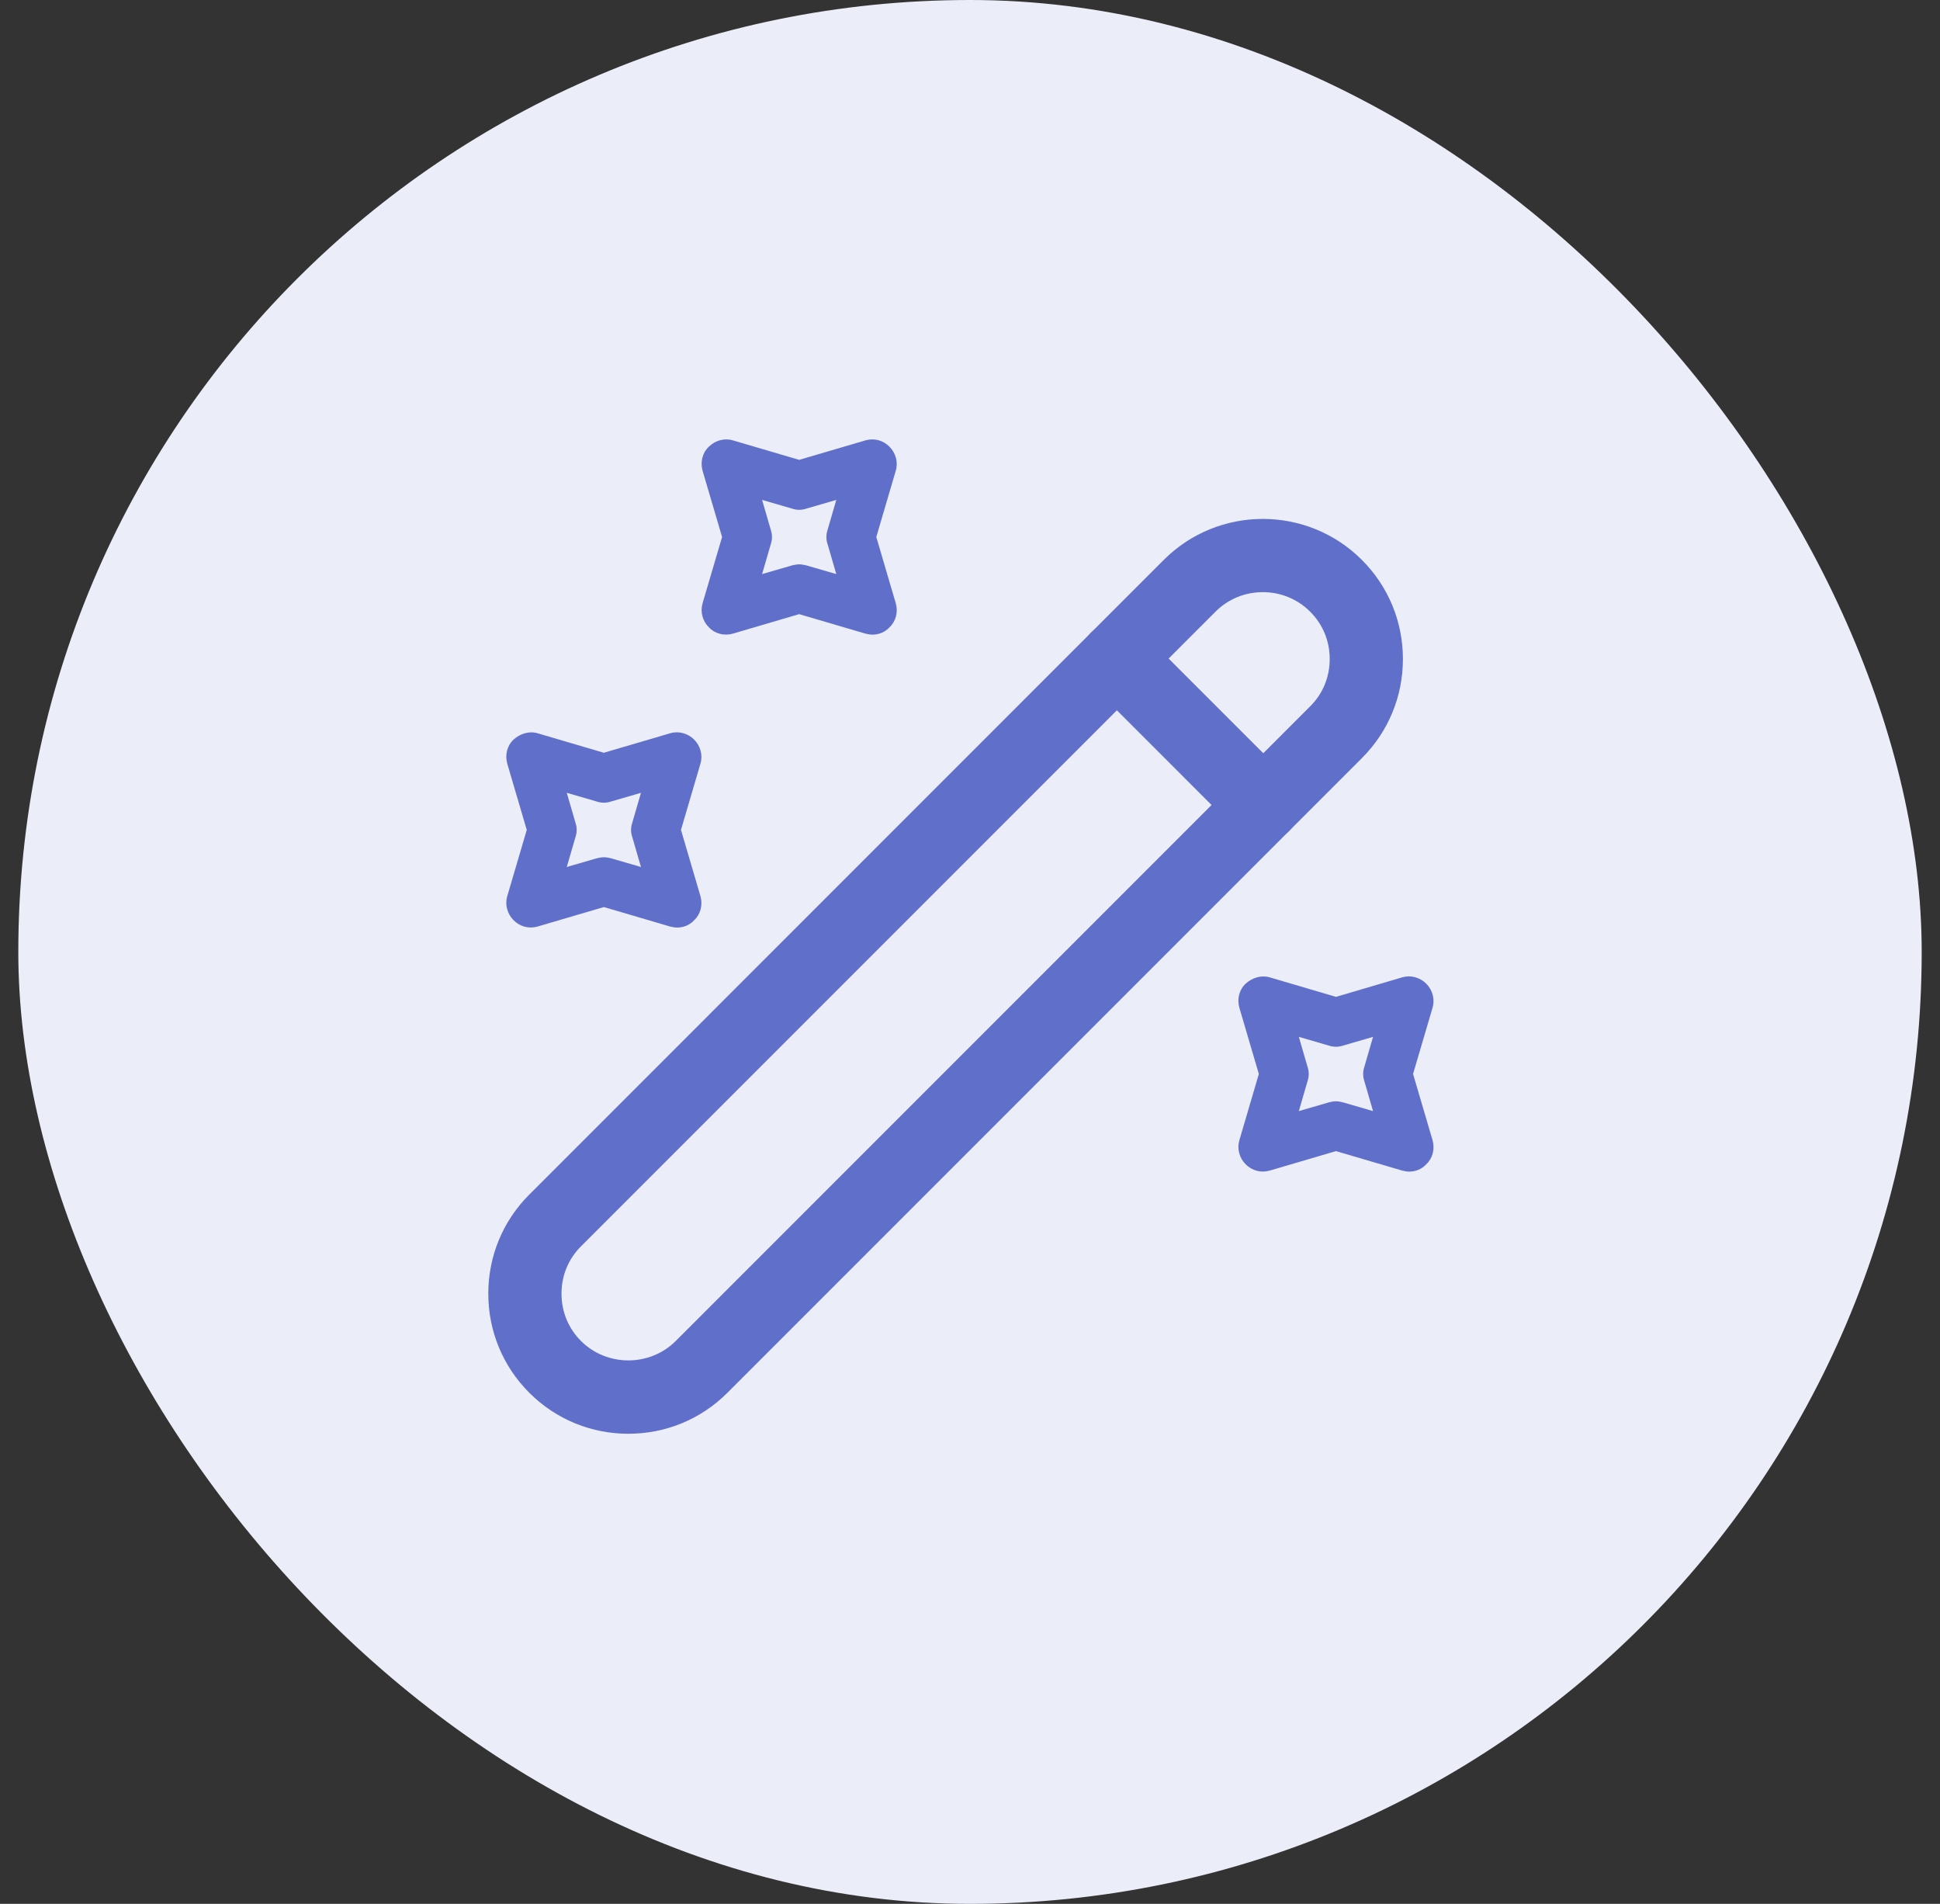 <svg width="53" height="52" viewBox="0 0 53 52" fill="none" xmlns="http://www.w3.org/2000/svg">
<rect x="0" y="0" width="53" height="52" fill="#333333" stroke="none"/>
<rect x="0.5" width="52" height="52" rx="26" fill="#EBEDF8"/>
<path d="M17.166 39.16C16.18 39.16 15.207 38.787 14.46 38.04C13.74 37.32 13.34 36.36 13.34 35.333C13.34 34.307 13.74 33.347 14.46 32.627L31.793 15.293C33.286 13.8 35.713 13.8 37.206 15.293C37.926 16.013 38.327 16.973 38.327 18C38.327 19.027 37.926 19.987 37.206 20.707L19.873 38.04C19.127 38.787 18.153 39.16 17.166 39.16ZM34.5 16.173C34.033 16.173 33.566 16.347 33.206 16.707L15.873 34.04C15.527 34.387 15.34 34.84 15.34 35.333C15.34 35.827 15.527 36.28 15.873 36.627C16.58 37.333 17.753 37.333 18.46 36.627L35.793 19.293C36.14 18.947 36.327 18.493 36.327 18C36.327 17.507 36.14 17.053 35.793 16.707C35.433 16.347 34.967 16.173 34.5 16.173Z" fill="#606FCA"/>
<path d="M34.512 22.987C34.259 22.987 34.006 22.894 33.806 22.694L29.806 18.694C29.419 18.307 29.419 17.667 29.806 17.28C30.192 16.894 30.832 16.894 31.219 17.28L35.219 21.28C35.606 21.667 35.606 22.307 35.219 22.694C35.019 22.894 34.766 22.987 34.512 22.987Z" fill="#606FCA"/>
<path d="M23.833 17.334C23.767 17.334 23.713 17.32 23.647 17.307L21.833 16.774L20.02 17.307C19.78 17.374 19.527 17.307 19.367 17.134C19.193 16.96 19.127 16.72 19.193 16.48L19.727 14.667L19.193 12.854C19.127 12.614 19.193 12.36 19.367 12.2C19.54 12.027 19.793 11.96 20.02 12.027L21.833 12.56L23.647 12.027C23.887 11.96 24.127 12.027 24.3 12.2C24.473 12.374 24.54 12.627 24.473 12.854L23.94 14.667L24.473 16.48C24.54 16.72 24.473 16.974 24.3 17.134C24.18 17.267 24.007 17.334 23.833 17.334ZM21.833 15.414C21.9 15.414 21.953 15.427 22.02 15.44L22.847 15.68L22.607 14.854C22.567 14.734 22.567 14.6 22.607 14.48L22.847 13.654L22.02 13.894C21.9 13.934 21.767 13.934 21.647 13.894L20.82 13.654L21.06 14.48C21.1 14.6 21.1 14.734 21.06 14.854L20.82 15.68L21.647 15.44C21.713 15.427 21.767 15.414 21.833 15.414Z" fill="#606FCA"/>
<path d="M18.497 25.334C18.431 25.334 18.378 25.32 18.311 25.307L16.497 24.774L14.684 25.307C14.444 25.374 14.204 25.307 14.031 25.134C13.857 24.96 13.791 24.707 13.857 24.48L14.391 22.667L13.857 20.854C13.791 20.614 13.857 20.36 14.031 20.2C14.204 20.04 14.457 19.96 14.684 20.027L16.497 20.56L18.311 20.027C18.538 19.96 18.791 20.027 18.964 20.2C19.137 20.374 19.204 20.627 19.137 20.854L18.604 22.667L19.137 24.48C19.204 24.72 19.137 24.974 18.964 25.134C18.844 25.267 18.671 25.334 18.497 25.334ZM16.497 23.414C16.564 23.414 16.617 23.427 16.684 23.44L17.511 23.68L17.271 22.854C17.231 22.734 17.231 22.6 17.271 22.48L17.511 21.654L16.684 21.894C16.564 21.934 16.431 21.934 16.311 21.894L15.484 21.654L15.724 22.48C15.764 22.6 15.764 22.734 15.724 22.854L15.484 23.68L16.311 23.44C16.378 23.427 16.431 23.414 16.497 23.414Z" fill="#606FCA"/>
<path d="M38.498 32C38.431 32 38.377 31.987 38.311 31.973L36.498 31.44L34.684 31.973C34.444 32.04 34.204 31.973 34.031 31.8C33.858 31.627 33.791 31.373 33.858 31.147L34.391 29.333L33.858 27.52C33.791 27.28 33.858 27.027 34.031 26.867C34.204 26.707 34.458 26.627 34.684 26.693L36.498 27.227L38.311 26.693C38.538 26.627 38.791 26.693 38.964 26.867C39.138 27.04 39.204 27.293 39.138 27.52L38.604 29.333L39.138 31.147C39.204 31.387 39.138 31.64 38.964 31.8C38.844 31.933 38.671 32 38.498 32ZM36.498 30.08C36.564 30.08 36.617 30.093 36.684 30.107L37.511 30.347L37.271 29.52C37.231 29.4 37.231 29.267 37.271 29.147L37.511 28.32L36.684 28.56C36.564 28.6 36.431 28.6 36.311 28.56L35.484 28.32L35.724 29.147C35.764 29.267 35.764 29.4 35.724 29.52L35.484 30.347L36.311 30.107C36.377 30.093 36.431 30.08 36.498 30.08Z" fill="#606FCA"/>
</svg>
